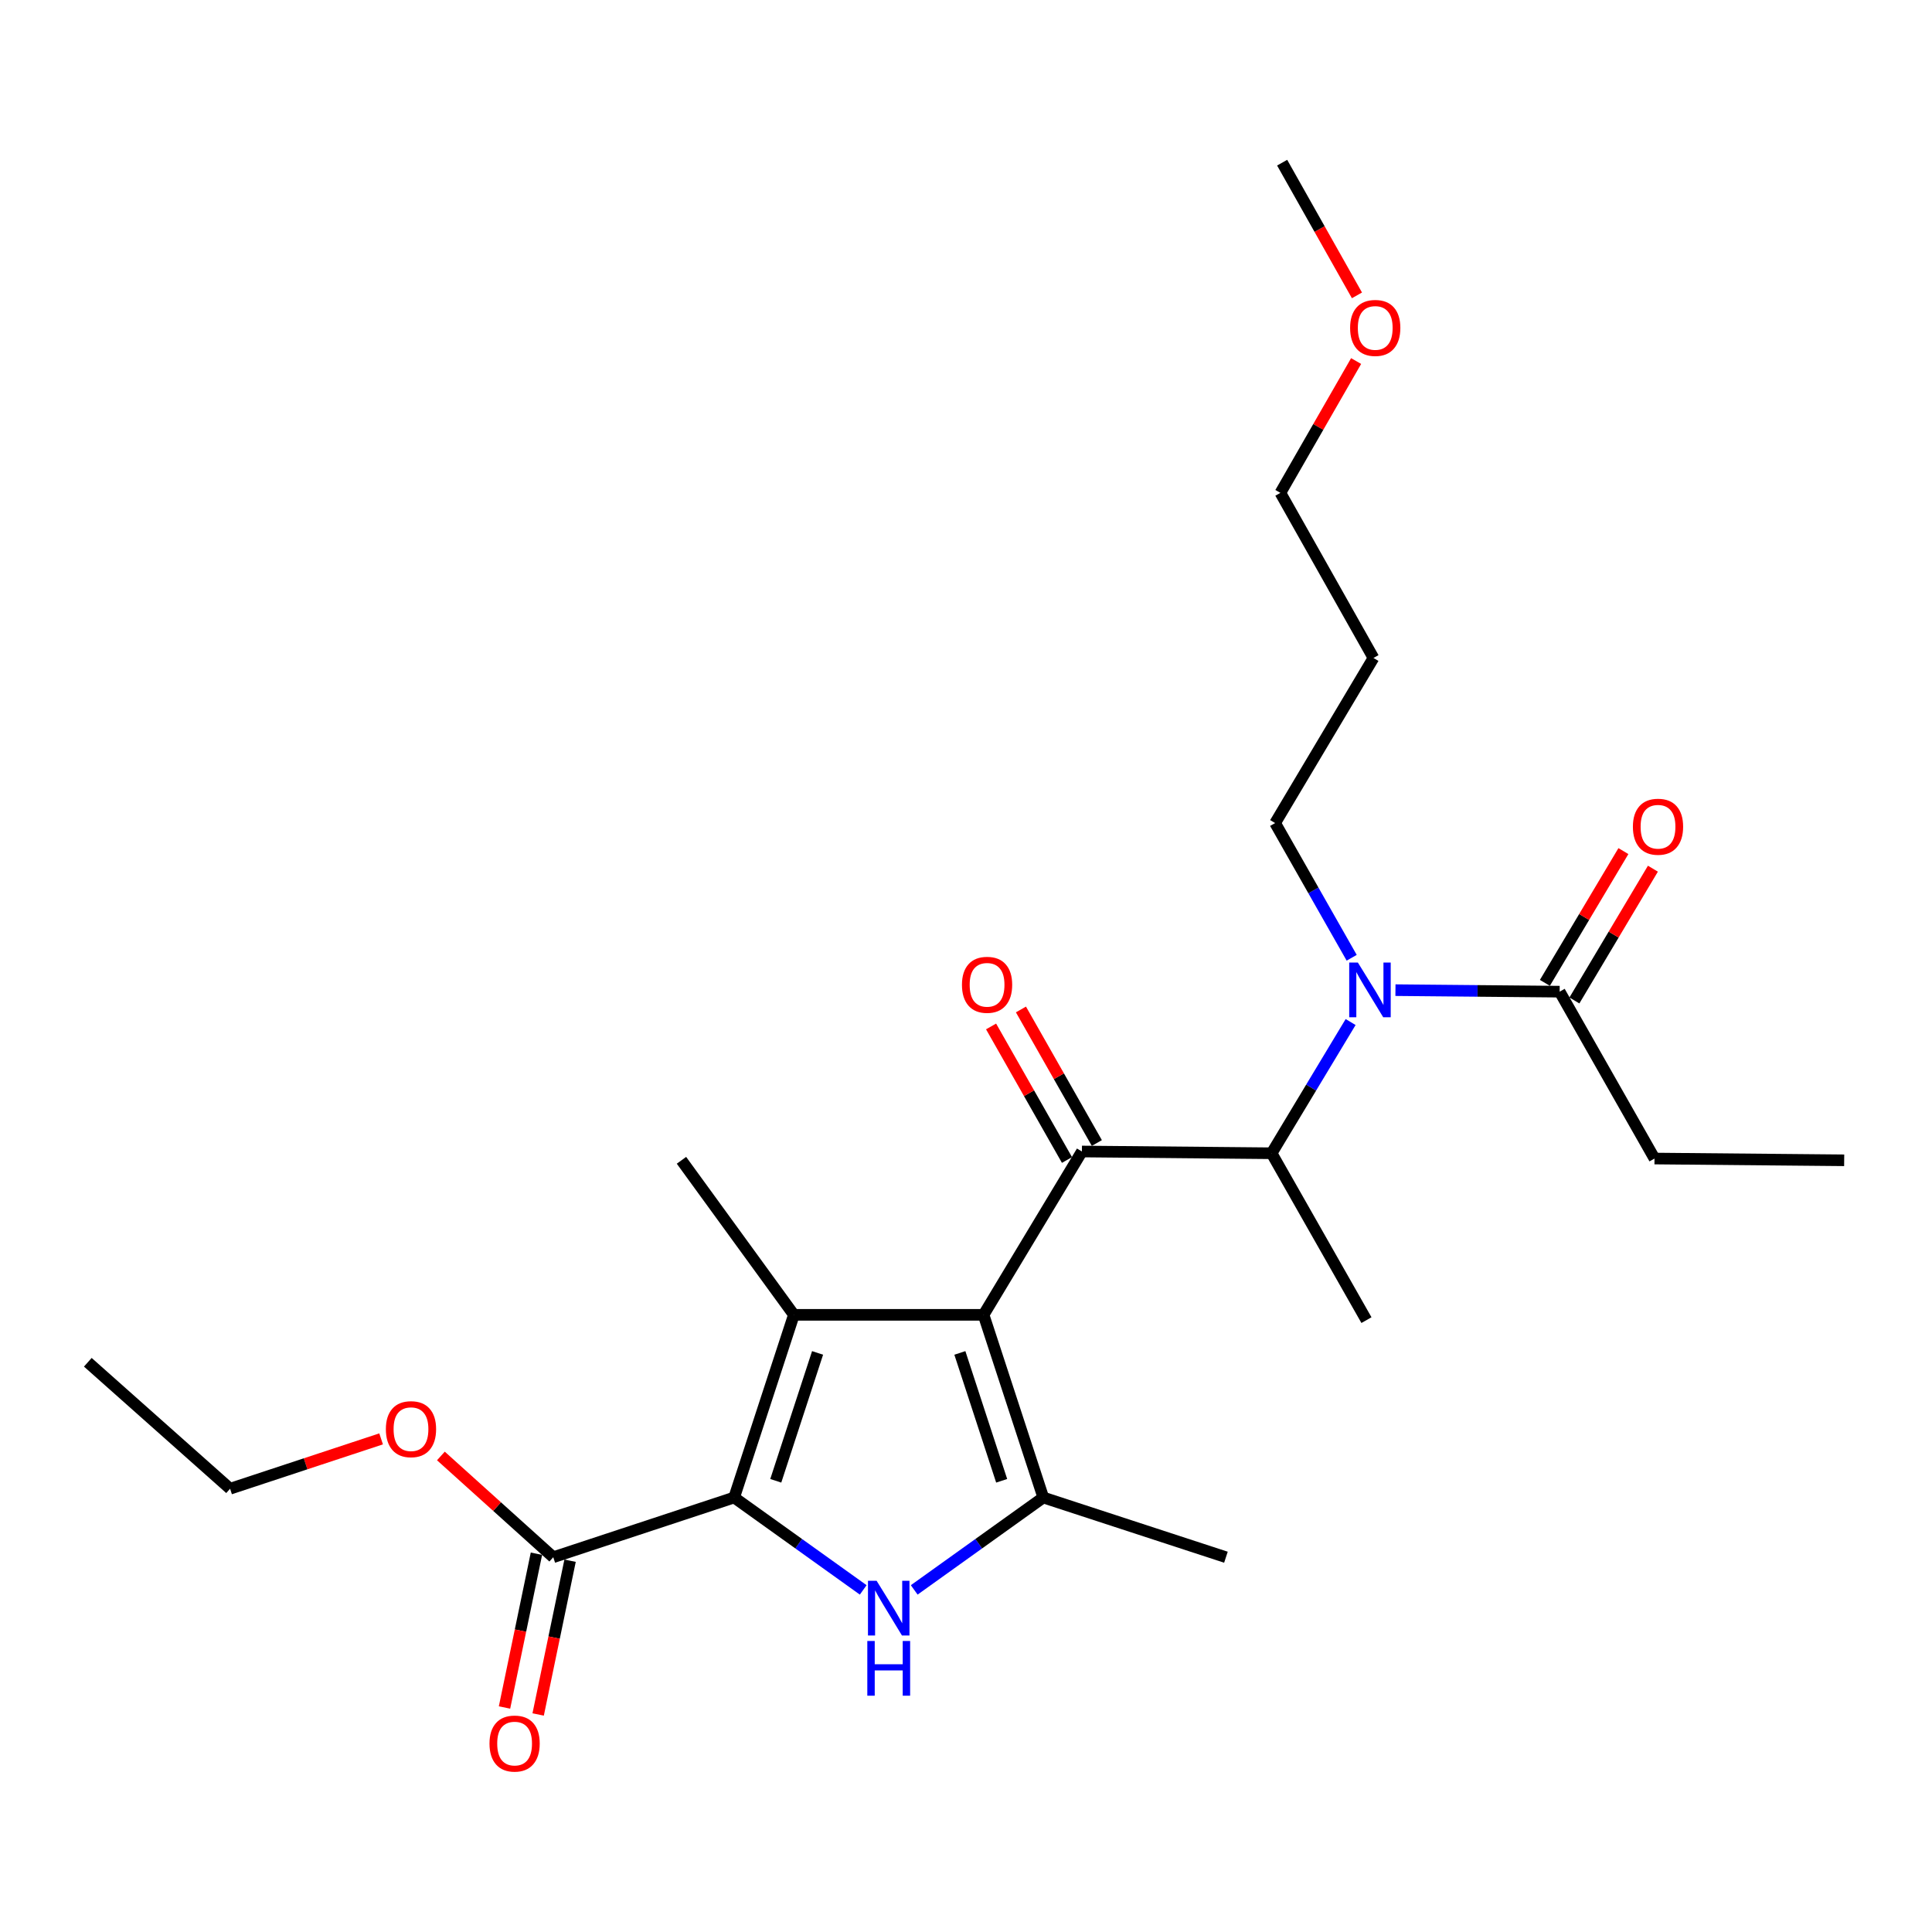 <?xml version='1.0' encoding='iso-8859-1'?>
<svg version='1.1' baseProfile='full'
              xmlns='http://www.w3.org/2000/svg'
                      xmlns:rdkit='http://www.rdkit.org/xml'
                      xmlns:xlink='http://www.w3.org/1999/xlink'
                  xml:space='preserve'
width='1000px' height='1000px' viewBox='0 0 1000 1000'>
<!-- END OF HEADER -->
<rect style='opacity:1.0;fill:#FFFFFF;stroke:none' width='1000' height='1000' x='0' y='0'> </rect>
<path class='bond-0' d='M 699.63,495.734 L 679.816,460.874' style='fill:none;fill-rule:evenodd;stroke:#0000FF;stroke-width:6px;stroke-linecap:butt;stroke-linejoin:miter;stroke-opacity:1' />
<path class='bond-0' d='M 679.816,460.874 L 660.001,426.015' style='fill:none;fill-rule:evenodd;stroke:#000000;stroke-width:6px;stroke-linecap:butt;stroke-linejoin:miter;stroke-opacity:1' />
<path class='bond-1' d='M 699.079,529.004 L 678.631,562.963' style='fill:none;fill-rule:evenodd;stroke:#0000FF;stroke-width:6px;stroke-linecap:butt;stroke-linejoin:miter;stroke-opacity:1' />
<path class='bond-1' d='M 678.631,562.963 L 658.184,596.922' style='fill:none;fill-rule:evenodd;stroke:#000000;stroke-width:6px;stroke-linecap:butt;stroke-linejoin:miter;stroke-opacity:1' />
<path class='bond-2' d='M 722.285,512.499 L 764.777,512.893' style='fill:none;fill-rule:evenodd;stroke:#0000FF;stroke-width:6px;stroke-linecap:butt;stroke-linejoin:miter;stroke-opacity:1' />
<path class='bond-2' d='M 764.777,512.893 L 807.268,513.286' style='fill:none;fill-rule:evenodd;stroke:#000000;stroke-width:6px;stroke-linecap:butt;stroke-linejoin:miter;stroke-opacity:1' />
<path class='bond-3' d='M 856.367,599.659 L 954.545,600.568' style='fill:none;fill-rule:evenodd;stroke:#000000;stroke-width:6px;stroke-linecap:butt;stroke-linejoin:miter;stroke-opacity:1' />
<path class='bond-4' d='M 856.367,599.659 L 807.268,513.286' style='fill:none;fill-rule:evenodd;stroke:#000000;stroke-width:6px;stroke-linecap:butt;stroke-linejoin:miter;stroke-opacity:1' />
<path class='bond-5' d='M 559.996,596.013 L 509.089,680.558' style='fill:none;fill-rule:evenodd;stroke:#000000;stroke-width:6px;stroke-linecap:butt;stroke-linejoin:miter;stroke-opacity:1' />
<path class='bond-6' d='M 567.725,591.62 L 548.081,557.06' style='fill:none;fill-rule:evenodd;stroke:#000000;stroke-width:6px;stroke-linecap:butt;stroke-linejoin:miter;stroke-opacity:1' />
<path class='bond-6' d='M 548.081,557.06 L 528.437,522.5' style='fill:none;fill-rule:evenodd;stroke:#FF0000;stroke-width:6px;stroke-linecap:butt;stroke-linejoin:miter;stroke-opacity:1' />
<path class='bond-6' d='M 552.266,600.407 L 532.622,565.847' style='fill:none;fill-rule:evenodd;stroke:#000000;stroke-width:6px;stroke-linecap:butt;stroke-linejoin:miter;stroke-opacity:1' />
<path class='bond-6' d='M 532.622,565.847 L 512.978,531.288' style='fill:none;fill-rule:evenodd;stroke:#FF0000;stroke-width:6px;stroke-linecap:butt;stroke-linejoin:miter;stroke-opacity:1' />
<path class='bond-7' d='M 559.996,596.013 L 658.184,596.922' style='fill:none;fill-rule:evenodd;stroke:#000000;stroke-width:6px;stroke-linecap:butt;stroke-linejoin:miter;stroke-opacity:1' />
<path class='bond-8' d='M 658.184,596.922 L 707.273,683.295' style='fill:none;fill-rule:evenodd;stroke:#000000;stroke-width:6px;stroke-linecap:butt;stroke-linejoin:miter;stroke-opacity:1' />
<path class='bond-9' d='M 814.907,517.837 L 835.227,483.734' style='fill:none;fill-rule:evenodd;stroke:#000000;stroke-width:6px;stroke-linecap:butt;stroke-linejoin:miter;stroke-opacity:1' />
<path class='bond-9' d='M 835.227,483.734 L 855.547,449.63' style='fill:none;fill-rule:evenodd;stroke:#FF0000;stroke-width:6px;stroke-linecap:butt;stroke-linejoin:miter;stroke-opacity:1' />
<path class='bond-9' d='M 799.63,508.735 L 819.951,474.632' style='fill:none;fill-rule:evenodd;stroke:#000000;stroke-width:6px;stroke-linecap:butt;stroke-linejoin:miter;stroke-opacity:1' />
<path class='bond-9' d='M 819.951,474.632 L 840.271,440.528' style='fill:none;fill-rule:evenodd;stroke:#FF0000;stroke-width:6px;stroke-linecap:butt;stroke-linejoin:miter;stroke-opacity:1' />
<path class='bond-10' d='M 710.908,340.561 L 660.001,426.015' style='fill:none;fill-rule:evenodd;stroke:#000000;stroke-width:6px;stroke-linecap:butt;stroke-linejoin:miter;stroke-opacity:1' />
<path class='bond-11' d='M 710.908,340.561 L 662.728,255.107' style='fill:none;fill-rule:evenodd;stroke:#000000;stroke-width:6px;stroke-linecap:butt;stroke-linejoin:miter;stroke-opacity:1' />
<path class='bond-12' d='M 701.923,186.877 L 682.325,220.992' style='fill:none;fill-rule:evenodd;stroke:#FF0000;stroke-width:6px;stroke-linecap:butt;stroke-linejoin:miter;stroke-opacity:1' />
<path class='bond-12' d='M 682.325,220.992 L 662.728,255.107' style='fill:none;fill-rule:evenodd;stroke:#000000;stroke-width:6px;stroke-linecap:butt;stroke-linejoin:miter;stroke-opacity:1' />
<path class='bond-13' d='M 702.36,152.88 L 682.999,118.54' style='fill:none;fill-rule:evenodd;stroke:#FF0000;stroke-width:6px;stroke-linecap:butt;stroke-linejoin:miter;stroke-opacity:1' />
<path class='bond-13' d='M 682.999,118.54 L 663.637,84.199' style='fill:none;fill-rule:evenodd;stroke:#000000;stroke-width:6px;stroke-linecap:butt;stroke-linejoin:miter;stroke-opacity:1' />
<path class='bond-14' d='M 473.199,822.931 L 506.6,799.021' style='fill:none;fill-rule:evenodd;stroke:#0000FF;stroke-width:6px;stroke-linecap:butt;stroke-linejoin:miter;stroke-opacity:1' />
<path class='bond-14' d='M 506.6,799.021 L 540,775.111' style='fill:none;fill-rule:evenodd;stroke:#000000;stroke-width:6px;stroke-linecap:butt;stroke-linejoin:miter;stroke-opacity:1' />
<path class='bond-15' d='M 446.8,822.931 L 413.4,799.021' style='fill:none;fill-rule:evenodd;stroke:#0000FF;stroke-width:6px;stroke-linecap:butt;stroke-linejoin:miter;stroke-opacity:1' />
<path class='bond-15' d='M 413.4,799.021 L 379.999,775.111' style='fill:none;fill-rule:evenodd;stroke:#000000;stroke-width:6px;stroke-linecap:butt;stroke-linejoin:miter;stroke-opacity:1' />
<path class='bond-16' d='M 540,775.111 L 634.543,806.013' style='fill:none;fill-rule:evenodd;stroke:#000000;stroke-width:6px;stroke-linecap:butt;stroke-linejoin:miter;stroke-opacity:1' />
<path class='bond-17' d='M 540,775.111 L 509.089,680.558' style='fill:none;fill-rule:evenodd;stroke:#000000;stroke-width:6px;stroke-linecap:butt;stroke-linejoin:miter;stroke-opacity:1' />
<path class='bond-17' d='M 518.462,766.454 L 496.823,700.267' style='fill:none;fill-rule:evenodd;stroke:#000000;stroke-width:6px;stroke-linecap:butt;stroke-linejoin:miter;stroke-opacity:1' />
<path class='bond-18' d='M 509.089,680.558 L 410.911,680.558' style='fill:none;fill-rule:evenodd;stroke:#000000;stroke-width:6px;stroke-linecap:butt;stroke-linejoin:miter;stroke-opacity:1' />
<path class='bond-19' d='M 410.911,680.558 L 352.723,600.568' style='fill:none;fill-rule:evenodd;stroke:#000000;stroke-width:6px;stroke-linecap:butt;stroke-linejoin:miter;stroke-opacity:1' />
<path class='bond-20' d='M 410.911,680.558 L 379.999,775.111' style='fill:none;fill-rule:evenodd;stroke:#000000;stroke-width:6px;stroke-linecap:butt;stroke-linejoin:miter;stroke-opacity:1' />
<path class='bond-20' d='M 423.176,700.267 L 401.538,766.454' style='fill:none;fill-rule:evenodd;stroke:#000000;stroke-width:6px;stroke-linecap:butt;stroke-linejoin:miter;stroke-opacity:1' />
<path class='bond-21' d='M 379.999,775.111 L 286.365,806.013' style='fill:none;fill-rule:evenodd;stroke:#000000;stroke-width:6px;stroke-linecap:butt;stroke-linejoin:miter;stroke-opacity:1' />
<path class='bond-22' d='M 286.365,806.013 L 257.285,779.808' style='fill:none;fill-rule:evenodd;stroke:#000000;stroke-width:6px;stroke-linecap:butt;stroke-linejoin:miter;stroke-opacity:1' />
<path class='bond-22' d='M 257.285,779.808 L 228.205,753.603' style='fill:none;fill-rule:evenodd;stroke:#FF0000;stroke-width:6px;stroke-linecap:butt;stroke-linejoin:miter;stroke-opacity:1' />
<path class='bond-23' d='M 277.66,804.205 L 269.399,844' style='fill:none;fill-rule:evenodd;stroke:#000000;stroke-width:6px;stroke-linecap:butt;stroke-linejoin:miter;stroke-opacity:1' />
<path class='bond-23' d='M 269.399,844 L 261.138,883.795' style='fill:none;fill-rule:evenodd;stroke:#FF0000;stroke-width:6px;stroke-linecap:butt;stroke-linejoin:miter;stroke-opacity:1' />
<path class='bond-23' d='M 295.071,807.82 L 286.81,847.615' style='fill:none;fill-rule:evenodd;stroke:#000000;stroke-width:6px;stroke-linecap:butt;stroke-linejoin:miter;stroke-opacity:1' />
<path class='bond-23' d='M 286.81,847.615 L 278.549,887.409' style='fill:none;fill-rule:evenodd;stroke:#FF0000;stroke-width:6px;stroke-linecap:butt;stroke-linejoin:miter;stroke-opacity:1' />
<path class='bond-24' d='M 197.262,744.76 L 158.177,757.663' style='fill:none;fill-rule:evenodd;stroke:#FF0000;stroke-width:6px;stroke-linecap:butt;stroke-linejoin:miter;stroke-opacity:1' />
<path class='bond-24' d='M 158.177,757.663 L 119.093,770.567' style='fill:none;fill-rule:evenodd;stroke:#000000;stroke-width:6px;stroke-linecap:butt;stroke-linejoin:miter;stroke-opacity:1' />
<path class='bond-25' d='M 119.093,770.567 L 45.455,705.108' style='fill:none;fill-rule:evenodd;stroke:#000000;stroke-width:6px;stroke-linecap:butt;stroke-linejoin:miter;stroke-opacity:1' />
<path  class='atom-0' d='M 702.83 498.217
L 712.11 513.217
Q 713.03 514.697, 714.51 517.377
Q 715.99 520.057, 716.07 520.217
L 716.07 498.217
L 719.83 498.217
L 719.83 526.537
L 715.95 526.537
L 705.99 510.137
Q 704.83 508.217, 703.59 506.017
Q 702.39 503.817, 702.03 503.137
L 702.03 526.537
L 698.35 526.537
L 698.35 498.217
L 702.83 498.217
' fill='#0000FF'/>
<path  class='atom-3' d='M 497.906 509.731
Q 497.906 502.931, 501.266 499.131
Q 504.626 495.331, 510.906 495.331
Q 517.186 495.331, 520.546 499.131
Q 523.906 502.931, 523.906 509.731
Q 523.906 516.611, 520.506 520.531
Q 517.106 524.411, 510.906 524.411
Q 504.666 524.411, 501.266 520.531
Q 497.906 516.651, 497.906 509.731
M 510.906 521.211
Q 515.226 521.211, 517.546 518.331
Q 519.906 515.411, 519.906 509.731
Q 519.906 504.171, 517.546 501.371
Q 515.226 498.531, 510.906 498.531
Q 506.586 498.531, 504.226 501.331
Q 501.906 504.131, 501.906 509.731
Q 501.906 515.451, 504.226 518.331
Q 506.586 521.211, 510.906 521.211
' fill='#FF0000'/>
<path  class='atom-6' d='M 845.185 427.912
Q 845.185 421.112, 848.545 417.312
Q 851.905 413.512, 858.185 413.512
Q 864.465 413.512, 867.825 417.312
Q 871.185 421.112, 871.185 427.912
Q 871.185 434.792, 867.785 438.712
Q 864.385 442.592, 858.185 442.592
Q 851.945 442.592, 848.545 438.712
Q 845.185 434.832, 845.185 427.912
M 858.185 439.392
Q 862.505 439.392, 864.825 436.512
Q 867.185 433.592, 867.185 427.912
Q 867.185 422.352, 864.825 419.552
Q 862.505 416.712, 858.185 416.712
Q 853.865 416.712, 851.505 419.512
Q 849.185 422.312, 849.185 427.912
Q 849.185 433.632, 851.505 436.512
Q 853.865 439.392, 858.185 439.392
' fill='#FF0000'/>
<path  class='atom-9' d='M 698.817 169.733
Q 698.817 162.933, 702.177 159.133
Q 705.537 155.333, 711.817 155.333
Q 718.097 155.333, 721.457 159.133
Q 724.817 162.933, 724.817 169.733
Q 724.817 176.613, 721.417 180.533
Q 718.017 184.413, 711.817 184.413
Q 705.577 184.413, 702.177 180.533
Q 698.817 176.653, 698.817 169.733
M 711.817 181.213
Q 716.137 181.213, 718.457 178.333
Q 720.817 175.413, 720.817 169.733
Q 720.817 164.173, 718.457 161.373
Q 716.137 158.533, 711.817 158.533
Q 707.497 158.533, 705.137 161.333
Q 702.817 164.133, 702.817 169.733
Q 702.817 175.453, 705.137 178.333
Q 707.497 181.213, 711.817 181.213
' fill='#FF0000'/>
<path  class='atom-10' d='M 453.74 818.22
L 463.02 833.22
Q 463.94 834.7, 465.42 837.38
Q 466.9 840.06, 466.98 840.22
L 466.98 818.22
L 470.74 818.22
L 470.74 846.54
L 466.86 846.54
L 456.9 830.14
Q 455.74 828.22, 454.5 826.02
Q 453.3 823.82, 452.94 823.14
L 452.94 846.54
L 449.26 846.54
L 449.26 818.22
L 453.74 818.22
' fill='#0000FF'/>
<path  class='atom-10' d='M 448.92 849.372
L 452.76 849.372
L 452.76 861.412
L 467.24 861.412
L 467.24 849.372
L 471.08 849.372
L 471.08 877.692
L 467.24 877.692
L 467.24 864.612
L 452.76 864.612
L 452.76 877.692
L 448.92 877.692
L 448.92 849.372
' fill='#0000FF'/>
<path  class='atom-17' d='M 199.727 739.735
Q 199.727 732.935, 203.087 729.135
Q 206.447 725.335, 212.727 725.335
Q 219.007 725.335, 222.367 729.135
Q 225.727 732.935, 225.727 739.735
Q 225.727 746.615, 222.327 750.535
Q 218.927 754.415, 212.727 754.415
Q 206.487 754.415, 203.087 750.535
Q 199.727 746.655, 199.727 739.735
M 212.727 751.215
Q 217.047 751.215, 219.367 748.335
Q 221.727 745.415, 221.727 739.735
Q 221.727 734.175, 219.367 731.375
Q 217.047 728.535, 212.727 728.535
Q 208.407 728.535, 206.047 731.335
Q 203.727 734.135, 203.727 739.735
Q 203.727 745.455, 206.047 748.335
Q 208.407 751.215, 212.727 751.215
' fill='#FF0000'/>
<path  class='atom-18' d='M 253.36 902.463
Q 253.36 895.663, 256.72 891.863
Q 260.08 888.063, 266.36 888.063
Q 272.64 888.063, 276 891.863
Q 279.36 895.663, 279.36 902.463
Q 279.36 909.343, 275.96 913.263
Q 272.56 917.143, 266.36 917.143
Q 260.12 917.143, 256.72 913.263
Q 253.36 909.383, 253.36 902.463
M 266.36 913.943
Q 270.68 913.943, 273 911.063
Q 275.36 908.143, 275.36 902.463
Q 275.36 896.903, 273 894.103
Q 270.68 891.263, 266.36 891.263
Q 262.04 891.263, 259.68 894.063
Q 257.36 896.863, 257.36 902.463
Q 257.36 908.183, 259.68 911.063
Q 262.04 913.943, 266.36 913.943
' fill='#FF0000'/>
</svg>
